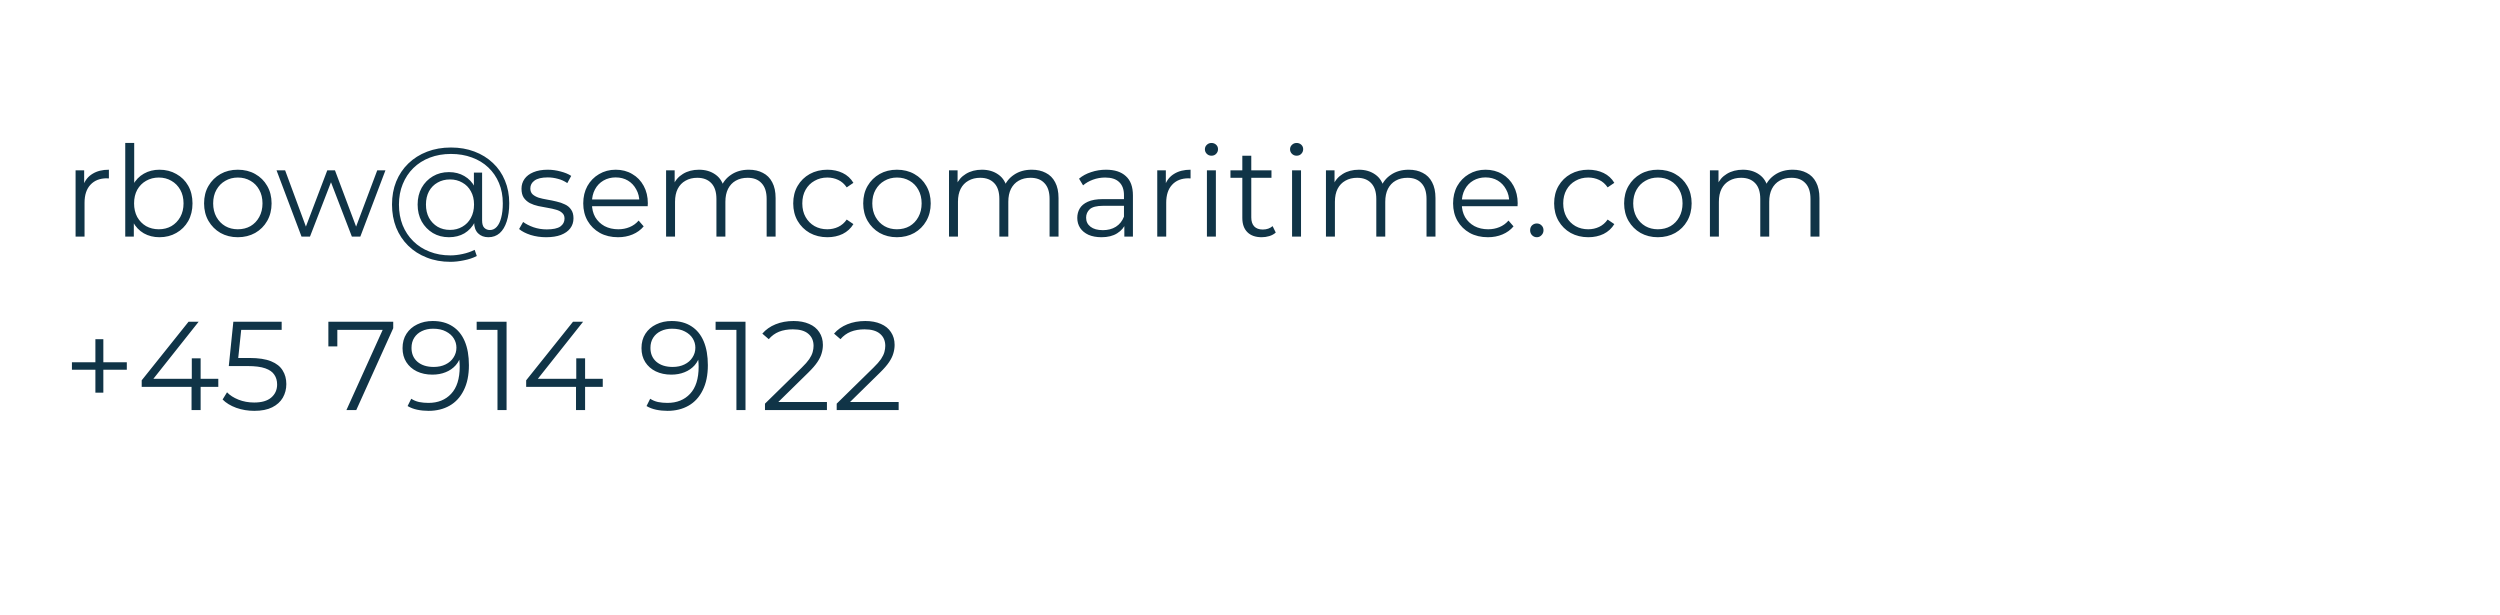 <svg width="317" height="78" viewBox="0 0 317 78" fill="none" xmlns="http://www.w3.org/2000/svg">
<g clip-path="url(#clip0_3223_54036)">
<path d="M9.584 30V21.6H10.672V23.888L10.56 23.488C10.795 22.848 11.189 22.363 11.744 22.032C12.299 21.691 12.987 21.52 13.808 21.52V22.624C13.765 22.624 13.723 22.624 13.68 22.624C13.637 22.613 13.595 22.608 13.552 22.608C12.667 22.608 11.973 22.88 11.472 23.424C10.971 23.957 10.72 24.72 10.72 25.712V30H9.584ZM20.217 30.08C19.481 30.08 18.82 29.915 18.233 29.584C17.646 29.243 17.182 28.752 16.841 28.112C16.5 27.472 16.329 26.699 16.329 25.792C16.329 24.875 16.5 24.101 16.841 23.472C17.193 22.832 17.662 22.347 18.249 22.016C18.835 21.685 19.491 21.52 20.217 21.52C21.017 21.52 21.732 21.701 22.361 22.064C23.001 22.416 23.502 22.912 23.865 23.552C24.227 24.192 24.409 24.939 24.409 25.792C24.409 26.635 24.227 27.381 23.865 28.032C23.502 28.672 23.001 29.173 22.361 29.536C21.732 29.899 21.017 30.08 20.217 30.08ZM15.881 30V18.128H17.017V24.08L16.857 25.776L16.969 27.472V30H15.881ZM20.137 29.072C20.734 29.072 21.267 28.939 21.737 28.672C22.206 28.395 22.579 28.011 22.857 27.52C23.134 27.019 23.273 26.443 23.273 25.792C23.273 25.131 23.134 24.555 22.857 24.064C22.579 23.573 22.206 23.195 21.737 22.928C21.267 22.651 20.734 22.512 20.137 22.512C19.54 22.512 19.001 22.651 18.521 22.928C18.052 23.195 17.678 23.573 17.401 24.064C17.134 24.555 17.001 25.131 17.001 25.792C17.001 26.443 17.134 27.019 17.401 27.52C17.678 28.011 18.052 28.395 18.521 28.672C19.001 28.939 19.54 29.072 20.137 29.072ZM30.149 30.08C29.338 30.08 28.607 29.899 27.957 29.536C27.317 29.163 26.81 28.656 26.437 28.016C26.063 27.365 25.877 26.624 25.877 25.792C25.877 24.949 26.063 24.208 26.437 23.568C26.81 22.928 27.317 22.427 27.957 22.064C28.597 21.701 29.327 21.52 30.149 21.52C30.981 21.52 31.717 21.701 32.357 22.064C33.007 22.427 33.514 22.928 33.877 23.568C34.25 24.208 34.437 24.949 34.437 25.792C34.437 26.624 34.25 27.365 33.877 28.016C33.514 28.656 33.007 29.163 32.357 29.536C31.706 29.899 30.97 30.08 30.149 30.08ZM30.149 29.072C30.757 29.072 31.295 28.939 31.765 28.672C32.234 28.395 32.602 28.011 32.869 27.52C33.146 27.019 33.285 26.443 33.285 25.792C33.285 25.131 33.146 24.555 32.869 24.064C32.602 23.573 32.234 23.195 31.765 22.928C31.295 22.651 30.762 22.512 30.165 22.512C29.567 22.512 29.034 22.651 28.565 22.928C28.095 23.195 27.722 23.573 27.445 24.064C27.167 24.555 27.029 25.131 27.029 25.792C27.029 26.443 27.167 27.019 27.445 27.52C27.722 28.011 28.095 28.395 28.565 28.672C29.034 28.939 29.562 29.072 30.149 29.072ZM38.233 30L35.066 21.6H36.154L39.033 29.392H38.538L41.498 21.6H42.474L45.401 29.392H44.906L47.834 21.6H48.873L45.69 30H44.617L41.801 22.672H42.138L39.306 30H38.233ZM57.115 33.2C56.016 33.2 55.014 33.019 54.107 32.656C53.2 32.304 52.416 31.803 51.755 31.152C51.104 30.512 50.598 29.749 50.235 28.864C49.883 27.968 49.707 26.992 49.707 25.936C49.707 24.869 49.883 23.899 50.235 23.024C50.598 22.139 51.11 21.376 51.771 20.736C52.443 20.085 53.238 19.584 54.155 19.232C55.072 18.88 56.08 18.704 57.179 18.704C58.267 18.704 59.259 18.875 60.155 19.216C61.062 19.557 61.846 20.043 62.507 20.672C63.168 21.291 63.675 22.032 64.027 22.896C64.39 23.76 64.571 24.715 64.571 25.76C64.571 26.656 64.464 27.429 64.251 28.08C64.048 28.72 63.75 29.216 63.355 29.568C62.96 29.909 62.486 30.08 61.931 30.08C61.387 30.08 60.95 29.915 60.619 29.584C60.288 29.253 60.123 28.789 60.123 28.192V26.928L60.251 25.904L60.091 24.304V21.888H61.131V27.952C61.131 28.4 61.227 28.715 61.419 28.896C61.611 29.077 61.846 29.168 62.123 29.168C62.454 29.168 62.742 29.035 62.987 28.768C63.232 28.501 63.419 28.117 63.547 27.616C63.686 27.104 63.755 26.491 63.755 25.776C63.755 24.837 63.595 23.984 63.275 23.216C62.955 22.448 62.502 21.787 61.915 21.232C61.328 20.677 60.635 20.256 59.835 19.968C59.035 19.669 58.15 19.52 57.179 19.52C56.208 19.52 55.318 19.675 54.507 19.984C53.696 20.293 52.998 20.736 52.411 21.312C51.835 21.877 51.387 22.555 51.067 23.344C50.747 24.123 50.587 24.987 50.587 25.936C50.587 26.885 50.742 27.755 51.051 28.544C51.371 29.333 51.819 30.011 52.395 30.576C52.971 31.152 53.659 31.595 54.459 31.904C55.259 32.224 56.144 32.384 57.115 32.384C57.595 32.384 58.107 32.325 58.651 32.208C59.206 32.091 59.718 31.915 60.187 31.68L60.459 32.464C59.979 32.709 59.435 32.891 58.827 33.008C58.219 33.136 57.648 33.2 57.115 33.2ZM56.923 30.08C56.166 30.08 55.488 29.904 54.891 29.552C54.294 29.189 53.819 28.699 53.467 28.08C53.126 27.451 52.955 26.736 52.955 25.936C52.955 25.136 53.126 24.427 53.467 23.808C53.819 23.189 54.294 22.704 54.891 22.352C55.488 22 56.166 21.824 56.923 21.824C57.659 21.824 58.31 21.989 58.875 22.32C59.451 22.651 59.899 23.125 60.219 23.744C60.55 24.352 60.715 25.083 60.715 25.936C60.715 26.789 60.55 27.525 60.219 28.144C59.899 28.763 59.456 29.243 58.891 29.584C58.326 29.915 57.67 30.08 56.923 30.08ZM57.067 29.152C57.643 29.152 58.16 29.019 58.619 28.752C59.088 28.485 59.451 28.112 59.707 27.632C59.974 27.141 60.107 26.576 60.107 25.936C60.107 25.285 59.974 24.725 59.707 24.256C59.451 23.776 59.088 23.408 58.619 23.152C58.16 22.885 57.643 22.752 57.067 22.752C56.47 22.752 55.942 22.885 55.483 23.152C55.024 23.408 54.662 23.776 54.395 24.256C54.139 24.736 54.011 25.296 54.011 25.936C54.011 26.576 54.139 27.136 54.395 27.616C54.662 28.096 55.024 28.475 55.483 28.752C55.942 29.019 56.47 29.152 57.067 29.152ZM69.246 30.08C68.553 30.08 67.897 29.984 67.278 29.792C66.66 29.589 66.174 29.339 65.822 29.04L66.334 28.144C66.676 28.4 67.113 28.624 67.646 28.816C68.18 28.997 68.74 29.088 69.326 29.088C70.126 29.088 70.702 28.965 71.054 28.72C71.406 28.464 71.582 28.128 71.582 27.712C71.582 27.403 71.481 27.163 71.278 26.992C71.086 26.811 70.83 26.677 70.51 26.592C70.19 26.496 69.833 26.416 69.438 26.352C69.044 26.288 68.649 26.213 68.254 26.128C67.87 26.043 67.518 25.92 67.198 25.76C66.878 25.589 66.617 25.36 66.414 25.072C66.222 24.784 66.126 24.4 66.126 23.92C66.126 23.461 66.254 23.051 66.51 22.688C66.766 22.325 67.14 22.043 67.63 21.84C68.132 21.627 68.74 21.52 69.454 21.52C69.998 21.52 70.542 21.595 71.086 21.744C71.63 21.883 72.078 22.069 72.43 22.304L71.934 23.216C71.561 22.96 71.161 22.779 70.734 22.672C70.308 22.555 69.881 22.496 69.454 22.496C68.697 22.496 68.137 22.629 67.774 22.896C67.422 23.152 67.246 23.483 67.246 23.888C67.246 24.208 67.342 24.459 67.534 24.64C67.737 24.821 67.998 24.965 68.318 25.072C68.649 25.168 69.006 25.248 69.39 25.312C69.785 25.376 70.174 25.456 70.558 25.552C70.953 25.637 71.31 25.76 71.63 25.92C71.961 26.069 72.222 26.288 72.414 26.576C72.617 26.853 72.718 27.221 72.718 27.68C72.718 28.171 72.58 28.597 72.302 28.96C72.036 29.312 71.641 29.589 71.118 29.792C70.606 29.984 69.982 30.08 69.246 30.08ZM78.371 30.08C77.496 30.08 76.728 29.899 76.067 29.536C75.405 29.163 74.888 28.656 74.515 28.016C74.141 27.365 73.955 26.624 73.955 25.792C73.955 24.96 74.131 24.224 74.483 23.584C74.845 22.944 75.336 22.443 75.955 22.08C76.584 21.707 77.288 21.52 78.067 21.52C78.856 21.52 79.555 21.701 80.163 22.064C80.781 22.416 81.267 22.917 81.619 23.568C81.971 24.208 82.147 24.949 82.147 25.792C82.147 25.845 82.141 25.904 82.131 25.968C82.131 26.021 82.131 26.08 82.131 26.144H74.819V25.296H81.523L81.075 25.632C81.075 25.024 80.941 24.485 80.675 24.016C80.419 23.536 80.067 23.163 79.619 22.896C79.171 22.629 78.653 22.496 78.067 22.496C77.491 22.496 76.973 22.629 76.515 22.896C76.056 23.163 75.699 23.536 75.443 24.016C75.187 24.496 75.059 25.045 75.059 25.664V25.84C75.059 26.48 75.197 27.045 75.475 27.536C75.763 28.016 76.157 28.395 76.659 28.672C77.171 28.939 77.752 29.072 78.403 29.072C78.915 29.072 79.389 28.981 79.827 28.8C80.275 28.619 80.659 28.341 80.979 27.968L81.619 28.704C81.245 29.152 80.776 29.493 80.211 29.728C79.656 29.963 79.043 30.08 78.371 30.08ZM94.955 21.52C95.638 21.52 96.23 21.653 96.731 21.92C97.243 22.176 97.638 22.571 97.915 23.104C98.203 23.637 98.347 24.309 98.347 25.12V30H97.211V25.232C97.211 24.347 96.998 23.68 96.571 23.232C96.155 22.773 95.563 22.544 94.795 22.544C94.219 22.544 93.718 22.667 93.291 22.912C92.875 23.147 92.55 23.493 92.315 23.952C92.091 24.4 91.979 24.944 91.979 25.584V30H90.843V25.232C90.843 24.347 90.63 23.68 90.203 23.232C89.776 22.773 89.179 22.544 88.411 22.544C87.846 22.544 87.35 22.667 86.923 22.912C86.496 23.147 86.166 23.493 85.931 23.952C85.707 24.4 85.595 24.944 85.595 25.584V30H84.459V21.6H85.547V23.872L85.371 23.472C85.627 22.864 86.038 22.389 86.603 22.048C87.179 21.696 87.856 21.52 88.635 21.52C89.456 21.52 90.155 21.728 90.731 22.144C91.307 22.549 91.68 23.163 91.851 23.984L91.403 23.808C91.648 23.125 92.08 22.576 92.699 22.16C93.328 21.733 94.08 21.52 94.955 21.52ZM104.916 30.08C104.084 30.08 103.337 29.899 102.676 29.536C102.025 29.163 101.513 28.656 101.14 28.016C100.766 27.365 100.58 26.624 100.58 25.792C100.58 24.949 100.766 24.208 101.14 23.568C101.513 22.928 102.025 22.427 102.676 22.064C103.337 21.701 104.084 21.52 104.916 21.52C105.63 21.52 106.276 21.659 106.852 21.936C107.428 22.213 107.881 22.629 108.212 23.184L107.364 23.76C107.076 23.333 106.718 23.019 106.292 22.816C105.865 22.613 105.401 22.512 104.9 22.512C104.302 22.512 103.764 22.651 103.284 22.928C102.804 23.195 102.425 23.573 102.148 24.064C101.87 24.555 101.732 25.131 101.732 25.792C101.732 26.453 101.87 27.029 102.148 27.52C102.425 28.011 102.804 28.395 103.284 28.672C103.764 28.939 104.302 29.072 104.9 29.072C105.401 29.072 105.865 28.971 106.292 28.768C106.718 28.565 107.076 28.256 107.364 27.84L108.212 28.416C107.881 28.96 107.428 29.376 106.852 29.664C106.276 29.941 105.63 30.08 104.916 30.08ZM113.727 30.08C112.916 30.08 112.185 29.899 111.535 29.536C110.895 29.163 110.388 28.656 110.015 28.016C109.641 27.365 109.455 26.624 109.455 25.792C109.455 24.949 109.641 24.208 110.015 23.568C110.388 22.928 110.895 22.427 111.535 22.064C112.175 21.701 112.905 21.52 113.727 21.52C114.559 21.52 115.295 21.701 115.935 22.064C116.585 22.427 117.092 22.928 117.455 23.568C117.828 24.208 118.015 24.949 118.015 25.792C118.015 26.624 117.828 27.365 117.455 28.016C117.092 28.656 116.585 29.163 115.935 29.536C115.284 29.899 114.548 30.08 113.727 30.08ZM113.727 29.072C114.335 29.072 114.873 28.939 115.343 28.672C115.812 28.395 116.18 28.011 116.447 27.52C116.724 27.019 116.863 26.443 116.863 25.792C116.863 25.131 116.724 24.555 116.447 24.064C116.18 23.573 115.812 23.195 115.343 22.928C114.873 22.651 114.34 22.512 113.743 22.512C113.145 22.512 112.612 22.651 112.143 22.928C111.673 23.195 111.3 23.573 111.023 24.064C110.745 24.555 110.607 25.131 110.607 25.792C110.607 26.443 110.745 27.019 111.023 27.52C111.3 28.011 111.673 28.395 112.143 28.672C112.612 28.939 113.14 29.072 113.727 29.072ZM130.83 21.52C131.513 21.52 132.105 21.653 132.606 21.92C133.118 22.176 133.513 22.571 133.79 23.104C134.078 23.637 134.222 24.309 134.222 25.12V30H133.086V25.232C133.086 24.347 132.873 23.68 132.446 23.232C132.03 22.773 131.438 22.544 130.67 22.544C130.094 22.544 129.593 22.667 129.166 22.912C128.75 23.147 128.425 23.493 128.19 23.952C127.966 24.4 127.854 24.944 127.854 25.584V30H126.718V25.232C126.718 24.347 126.505 23.68 126.078 23.232C125.651 22.773 125.054 22.544 124.286 22.544C123.721 22.544 123.225 22.667 122.798 22.912C122.371 23.147 122.041 23.493 121.806 23.952C121.582 24.4 121.47 24.944 121.47 25.584V30H120.334V21.6H121.422V23.872L121.246 23.472C121.502 22.864 121.913 22.389 122.478 22.048C123.054 21.696 123.731 21.52 124.51 21.52C125.331 21.52 126.03 21.728 126.606 22.144C127.182 22.549 127.555 23.163 127.726 23.984L127.278 23.808C127.523 23.125 127.955 22.576 128.574 22.16C129.203 21.733 129.955 21.52 130.83 21.52ZM142.567 30V28.144L142.519 27.84V24.736C142.519 24.021 142.316 23.472 141.911 23.088C141.516 22.704 140.924 22.512 140.135 22.512C139.591 22.512 139.073 22.603 138.583 22.784C138.092 22.965 137.676 23.205 137.335 23.504L136.823 22.656C137.249 22.293 137.761 22.016 138.359 21.824C138.956 21.621 139.585 21.52 140.247 21.52C141.335 21.52 142.172 21.792 142.759 22.336C143.356 22.869 143.655 23.685 143.655 24.784V30H142.567ZM139.671 30.08C139.041 30.08 138.492 29.979 138.023 29.776C137.564 29.563 137.212 29.275 136.967 28.912C136.721 28.539 136.599 28.112 136.599 27.632C136.599 27.195 136.7 26.8 136.903 26.448C137.116 26.085 137.457 25.797 137.927 25.584C138.407 25.36 139.047 25.248 139.847 25.248H142.743V26.096H139.879C139.068 26.096 138.503 26.24 138.183 26.528C137.873 26.816 137.719 27.173 137.719 27.6C137.719 28.08 137.905 28.464 138.279 28.752C138.652 29.04 139.175 29.184 139.847 29.184C140.487 29.184 141.036 29.04 141.495 28.752C141.964 28.453 142.305 28.027 142.519 27.472L142.775 28.256C142.561 28.811 142.188 29.253 141.655 29.584C141.132 29.915 140.471 30.08 139.671 30.08ZM146.74 30V21.6H147.828V23.888L147.716 23.488C147.951 22.848 148.346 22.363 148.9 22.032C149.455 21.691 150.143 21.52 150.964 21.52V22.624C150.922 22.624 150.879 22.624 150.836 22.624C150.794 22.613 150.751 22.608 150.708 22.608C149.823 22.608 149.13 22.88 148.628 23.424C148.127 23.957 147.876 24.72 147.876 25.712V30H146.74ZM153.037 30V21.6H154.173V30H153.037ZM153.613 19.744C153.378 19.744 153.181 19.664 153.021 19.504C152.861 19.344 152.781 19.152 152.781 18.928C152.781 18.704 152.861 18.517 153.021 18.368C153.181 18.208 153.378 18.128 153.613 18.128C153.848 18.128 154.045 18.203 154.205 18.352C154.365 18.501 154.445 18.688 154.445 18.912C154.445 19.147 154.365 19.344 154.205 19.504C154.056 19.664 153.858 19.744 153.613 19.744ZM159.99 30.08C159.201 30.08 158.593 29.867 158.166 29.44C157.739 29.013 157.526 28.411 157.526 27.632V19.744H158.662V27.568C158.662 28.059 158.785 28.437 159.03 28.704C159.286 28.971 159.649 29.104 160.118 29.104C160.619 29.104 161.035 28.96 161.366 28.672L161.766 29.488C161.542 29.691 161.27 29.84 160.95 29.936C160.641 30.032 160.321 30.08 159.99 30.08ZM156.022 22.544V21.6H161.222V22.544H156.022ZM163.834 30V21.6H164.97V30H163.834ZM164.41 19.744C164.175 19.744 163.978 19.664 163.818 19.504C163.658 19.344 163.578 19.152 163.578 18.928C163.578 18.704 163.658 18.517 163.818 18.368C163.978 18.208 164.175 18.128 164.41 18.128C164.645 18.128 164.842 18.203 165.002 18.352C165.162 18.501 165.242 18.688 165.242 18.912C165.242 19.147 165.162 19.344 165.002 19.504C164.853 19.664 164.655 19.744 164.41 19.744ZM178.627 21.52C179.31 21.52 179.902 21.653 180.403 21.92C180.915 22.176 181.31 22.571 181.587 23.104C181.875 23.637 182.019 24.309 182.019 25.12V30H180.883V25.232C180.883 24.347 180.67 23.68 180.243 23.232C179.827 22.773 179.235 22.544 178.467 22.544C177.891 22.544 177.39 22.667 176.963 22.912C176.547 23.147 176.222 23.493 175.987 23.952C175.763 24.4 175.651 24.944 175.651 25.584V30H174.515V25.232C174.515 24.347 174.302 23.68 173.875 23.232C173.448 22.773 172.851 22.544 172.083 22.544C171.518 22.544 171.022 22.667 170.595 22.912C170.168 23.147 169.838 23.493 169.603 23.952C169.379 24.4 169.267 24.944 169.267 25.584V30H168.131V21.6H169.219V23.872L169.043 23.472C169.299 22.864 169.71 22.389 170.275 22.048C170.851 21.696 171.528 21.52 172.307 21.52C173.128 21.52 173.827 21.728 174.403 22.144C174.979 22.549 175.352 23.163 175.523 23.984L175.075 23.808C175.32 23.125 175.752 22.576 176.371 22.16C177 21.733 177.752 21.52 178.627 21.52ZM188.668 30.08C187.793 30.08 187.025 29.899 186.364 29.536C185.702 29.163 185.185 28.656 184.812 28.016C184.438 27.365 184.252 26.624 184.252 25.792C184.252 24.96 184.428 24.224 184.78 23.584C185.142 22.944 185.633 22.443 186.252 22.08C186.881 21.707 187.585 21.52 188.364 21.52C189.153 21.52 189.852 21.701 190.46 22.064C191.078 22.416 191.564 22.917 191.916 23.568C192.268 24.208 192.444 24.949 192.444 25.792C192.444 25.845 192.438 25.904 192.428 25.968C192.428 26.021 192.428 26.08 192.428 26.144H185.116V25.296H191.82L191.372 25.632C191.372 25.024 191.238 24.485 190.972 24.016C190.716 23.536 190.364 23.163 189.916 22.896C189.468 22.629 188.95 22.496 188.364 22.496C187.788 22.496 187.27 22.629 186.812 22.896C186.353 23.163 185.996 23.536 185.74 24.016C185.484 24.496 185.356 25.045 185.356 25.664V25.84C185.356 26.48 185.494 27.045 185.772 27.536C186.06 28.016 186.454 28.395 186.956 28.672C187.468 28.939 188.049 29.072 188.7 29.072C189.212 29.072 189.686 28.981 190.124 28.8C190.572 28.619 190.956 28.341 191.276 27.968L191.916 28.704C191.542 29.152 191.073 29.493 190.508 29.728C189.953 29.963 189.34 30.08 188.668 30.08ZM194.868 30.08C194.633 30.08 194.431 29.995 194.26 29.824C194.1 29.653 194.02 29.445 194.02 29.2C194.02 28.944 194.1 28.736 194.26 28.576C194.431 28.416 194.633 28.336 194.868 28.336C195.103 28.336 195.3 28.416 195.46 28.576C195.631 28.736 195.716 28.944 195.716 29.2C195.716 29.445 195.631 29.653 195.46 29.824C195.3 29.995 195.103 30.08 194.868 30.08ZM201.4 30.08C200.568 30.08 199.821 29.899 199.16 29.536C198.509 29.163 197.997 28.656 197.624 28.016C197.251 27.365 197.064 26.624 197.064 25.792C197.064 24.949 197.251 24.208 197.624 23.568C197.997 22.928 198.509 22.427 199.16 22.064C199.821 21.701 200.568 21.52 201.4 21.52C202.115 21.52 202.76 21.659 203.336 21.936C203.912 22.213 204.365 22.629 204.696 23.184L203.848 23.76C203.56 23.333 203.203 23.019 202.776 22.816C202.349 22.613 201.885 22.512 201.384 22.512C200.787 22.512 200.248 22.651 199.768 22.928C199.288 23.195 198.909 23.573 198.632 24.064C198.355 24.555 198.216 25.131 198.216 25.792C198.216 26.453 198.355 27.029 198.632 27.52C198.909 28.011 199.288 28.395 199.768 28.672C200.248 28.939 200.787 29.072 201.384 29.072C201.885 29.072 202.349 28.971 202.776 28.768C203.203 28.565 203.56 28.256 203.848 27.84L204.696 28.416C204.365 28.96 203.912 29.376 203.336 29.664C202.76 29.941 202.115 30.08 201.4 30.08ZM210.211 30.08C209.4 30.08 208.67 29.899 208.019 29.536C207.379 29.163 206.872 28.656 206.499 28.016C206.126 27.365 205.939 26.624 205.939 25.792C205.939 24.949 206.126 24.208 206.499 23.568C206.872 22.928 207.379 22.427 208.019 22.064C208.659 21.701 209.39 21.52 210.211 21.52C211.043 21.52 211.779 21.701 212.419 22.064C213.07 22.427 213.576 22.928 213.939 23.568C214.312 24.208 214.499 24.949 214.499 25.792C214.499 26.624 214.312 27.365 213.939 28.016C213.576 28.656 213.07 29.163 212.419 29.536C211.768 29.899 211.032 30.08 210.211 30.08ZM210.211 29.072C210.819 29.072 211.358 28.939 211.827 28.672C212.296 28.395 212.664 28.011 212.931 27.52C213.208 27.019 213.347 26.443 213.347 25.792C213.347 25.131 213.208 24.555 212.931 24.064C212.664 23.573 212.296 23.195 211.827 22.928C211.358 22.651 210.824 22.512 210.227 22.512C209.63 22.512 209.096 22.651 208.627 22.928C208.158 23.195 207.784 23.573 207.507 24.064C207.23 24.555 207.091 25.131 207.091 25.792C207.091 26.443 207.23 27.019 207.507 27.52C207.784 28.011 208.158 28.395 208.627 28.672C209.096 28.939 209.624 29.072 210.211 29.072ZM227.314 21.52C227.997 21.52 228.589 21.653 229.09 21.92C229.602 22.176 229.997 22.571 230.274 23.104C230.562 23.637 230.706 24.309 230.706 25.12V30H229.57V25.232C229.57 24.347 229.357 23.68 228.93 23.232C228.514 22.773 227.922 22.544 227.154 22.544C226.578 22.544 226.077 22.667 225.65 22.912C225.234 23.147 224.909 23.493 224.674 23.952C224.45 24.4 224.338 24.944 224.338 25.584V30H223.202V25.232C223.202 24.347 222.989 23.68 222.562 23.232C222.136 22.773 221.538 22.544 220.77 22.544C220.205 22.544 219.709 22.667 219.282 22.912C218.856 23.147 218.525 23.493 218.29 23.952C218.066 24.4 217.954 24.944 217.954 25.584V30H216.818V21.6H217.906V23.872L217.73 23.472C217.986 22.864 218.397 22.389 218.962 22.048C219.538 21.696 220.216 21.52 220.994 21.52C221.816 21.52 222.514 21.728 223.09 22.144C223.666 22.549 224.04 23.163 224.21 23.984L223.762 23.808C224.008 23.125 224.44 22.576 225.058 22.16C225.688 21.733 226.44 21.52 227.314 21.52ZM12.096 49.792V43.008H13.104V49.792H12.096ZM9.12 46.88V45.936H16.08V46.88H9.12ZM17.968 49.056V48.224L23.904 40.8H25.184L19.296 48.224L18.672 48.032H27.68V49.056H17.968ZM24.288 52V49.056L24.32 48.032V45.44H25.44V52H24.288ZM32.243 52.096C31.443 52.096 30.68 51.968 29.955 51.712C29.23 51.445 28.654 51.093 28.227 50.656L28.787 49.744C29.139 50.117 29.619 50.427 30.227 50.672C30.846 50.917 31.512 51.04 32.227 51.04C33.176 51.04 33.896 50.832 34.387 50.416C34.888 49.989 35.139 49.435 35.139 48.752C35.139 48.272 35.022 47.861 34.787 47.52C34.563 47.168 34.179 46.896 33.635 46.704C33.091 46.512 32.344 46.416 31.395 46.416H29.011L29.587 40.8H35.715V41.824H30.051L30.643 41.264L30.147 45.968L29.555 45.392H31.651C32.782 45.392 33.688 45.531 34.371 45.808C35.054 46.085 35.544 46.475 35.843 46.976C36.152 47.467 36.307 48.043 36.307 48.704C36.307 49.333 36.158 49.909 35.859 50.432C35.56 50.944 35.112 51.349 34.515 51.648C33.918 51.947 33.16 52.096 32.243 52.096ZM43.925 52L48.757 41.312L49.109 41.824H42.181L42.773 41.264V43.92H41.637V40.8H49.861V41.616L45.173 52H43.925ZM54.867 40.704C55.859 40.704 56.696 40.928 57.379 41.376C58.062 41.813 58.579 42.448 58.931 43.28C59.283 44.112 59.459 45.12 59.459 46.304C59.459 47.563 59.24 48.624 58.803 49.488C58.376 50.352 57.779 51.003 57.011 51.44C56.243 51.877 55.352 52.096 54.339 52.096C53.837 52.096 53.358 52.048 52.899 51.952C52.451 51.856 52.045 51.701 51.683 51.488L52.147 50.56C52.435 50.752 52.766 50.891 53.139 50.976C53.523 51.051 53.917 51.088 54.323 51.088C55.528 51.088 56.488 50.704 57.203 49.936C57.928 49.168 58.291 48.021 58.291 46.496C58.291 46.251 58.275 45.957 58.243 45.616C58.221 45.275 58.163 44.933 58.067 44.592L58.467 44.896C58.36 45.451 58.131 45.925 57.779 46.32C57.438 46.704 57.011 46.997 56.499 47.2C55.998 47.403 55.438 47.504 54.819 47.504C54.083 47.504 53.427 47.365 52.851 47.088C52.285 46.811 51.843 46.421 51.523 45.92C51.203 45.419 51.043 44.827 51.043 44.144C51.043 43.44 51.208 42.832 51.539 42.32C51.87 41.808 52.323 41.413 52.899 41.136C53.486 40.848 54.142 40.704 54.867 40.704ZM54.915 41.68C54.382 41.68 53.907 41.781 53.491 41.984C53.086 42.176 52.766 42.453 52.531 42.816C52.296 43.179 52.179 43.611 52.179 44.112C52.179 44.848 52.429 45.435 52.931 45.872C53.443 46.309 54.131 46.528 54.995 46.528C55.571 46.528 56.072 46.421 56.499 46.208C56.936 45.995 57.272 45.701 57.507 45.328C57.752 44.955 57.875 44.539 57.875 44.08C57.875 43.664 57.763 43.275 57.539 42.912C57.315 42.549 56.984 42.256 56.547 42.032C56.109 41.797 55.566 41.68 54.915 41.68ZM63.081 52V41.28L63.593 41.824H60.441V40.8H64.233V52H63.081ZM66.718 49.056V48.224L72.654 40.8H73.934L68.046 48.224L67.422 48.032H76.43V49.056H66.718ZM73.038 52V49.056L73.07 48.032V45.44H74.19V52H73.038ZM85.164 40.704C86.156 40.704 86.993 40.928 87.676 41.376C88.358 41.813 88.876 42.448 89.228 43.28C89.58 44.112 89.756 45.12 89.756 46.304C89.756 47.563 89.537 48.624 89.1 49.488C88.673 50.352 88.076 51.003 87.308 51.44C86.54 51.877 85.649 52.096 84.636 52.096C84.134 52.096 83.654 52.048 83.196 51.952C82.748 51.856 82.342 51.701 81.98 51.488L82.444 50.56C82.732 50.752 83.062 50.891 83.436 50.976C83.82 51.051 84.214 51.088 84.62 51.088C85.825 51.088 86.785 50.704 87.5 49.936C88.225 49.168 88.588 48.021 88.588 46.496C88.588 46.251 88.572 45.957 88.54 45.616C88.518 45.275 88.46 44.933 88.364 44.592L88.764 44.896C88.657 45.451 88.428 45.925 88.076 46.32C87.734 46.704 87.308 46.997 86.796 47.2C86.294 47.403 85.734 47.504 85.116 47.504C84.38 47.504 83.724 47.365 83.148 47.088C82.582 46.811 82.14 46.421 81.82 45.92C81.5 45.419 81.34 44.827 81.34 44.144C81.34 43.44 81.505 42.832 81.836 42.32C82.166 41.808 82.62 41.413 83.196 41.136C83.782 40.848 84.438 40.704 85.164 40.704ZM85.212 41.68C84.678 41.68 84.204 41.781 83.788 41.984C83.382 42.176 83.062 42.453 82.828 42.816C82.593 43.179 82.476 43.611 82.476 44.112C82.476 44.848 82.726 45.435 83.228 45.872C83.74 46.309 84.428 46.528 85.292 46.528C85.868 46.528 86.369 46.421 86.796 46.208C87.233 45.995 87.569 45.701 87.804 45.328C88.049 44.955 88.172 44.539 88.172 44.08C88.172 43.664 88.06 43.275 87.836 42.912C87.612 42.549 87.281 42.256 86.844 42.032C86.406 41.797 85.862 41.68 85.212 41.68ZM93.378 52V41.28L93.89 41.824H90.738V40.8H94.53V52H93.378ZM96.999 52V51.184L101.655 46.624C102.082 46.208 102.402 45.845 102.615 45.536C102.828 45.216 102.972 44.917 103.047 44.64C103.122 44.363 103.159 44.101 103.159 43.856C103.159 43.205 102.935 42.693 102.487 42.32C102.05 41.947 101.399 41.76 100.535 41.76C99.874 41.76 99.287 41.861 98.775 42.064C98.274 42.267 97.842 42.581 97.479 43.008L96.663 42.304C97.1 41.792 97.66 41.397 98.343 41.12C99.026 40.843 99.788 40.704 100.631 40.704C101.388 40.704 102.044 40.827 102.599 41.072C103.154 41.307 103.58 41.653 103.879 42.112C104.188 42.571 104.343 43.109 104.343 43.728C104.343 44.091 104.29 44.448 104.183 44.8C104.087 45.152 103.906 45.525 103.639 45.92C103.383 46.304 103.004 46.741 102.503 47.232L98.231 51.424L97.911 50.976H104.855V52H96.999ZM106.093 52V51.184L110.749 46.624C111.175 46.208 111.495 45.845 111.709 45.536C111.922 45.216 112.066 44.917 112.141 44.64C112.215 44.363 112.253 44.101 112.253 43.856C112.253 43.205 112.029 42.693 111.581 42.32C111.143 41.947 110.493 41.76 109.629 41.76C108.967 41.76 108.381 41.861 107.869 42.064C107.367 42.267 106.935 42.581 106.573 43.008L105.757 42.304C106.194 41.792 106.754 41.397 107.437 41.12C108.119 40.843 108.882 40.704 109.725 40.704C110.482 40.704 111.138 40.827 111.693 41.072C112.247 41.307 112.674 41.653 112.973 42.112C113.282 42.571 113.437 43.109 113.437 43.728C113.437 44.091 113.383 44.448 113.277 44.8C113.181 45.152 112.999 45.525 112.733 45.92C112.477 46.304 112.098 46.741 111.597 47.232L107.325 51.424L107.005 50.976H113.949V52H106.093Z" fill="#103447"/>
<a href="mailto:rbow@semcomaritime.com">
<rect fill="black" fill-opacity="0" y="1.248" width="224.21" height="19.504"/>
</a>
</g>
<defs>
<clipPath id="clip0_3223_54036">
<rect width="317" height="78" fill="white"/>
</clipPath>
</defs>
</svg>
